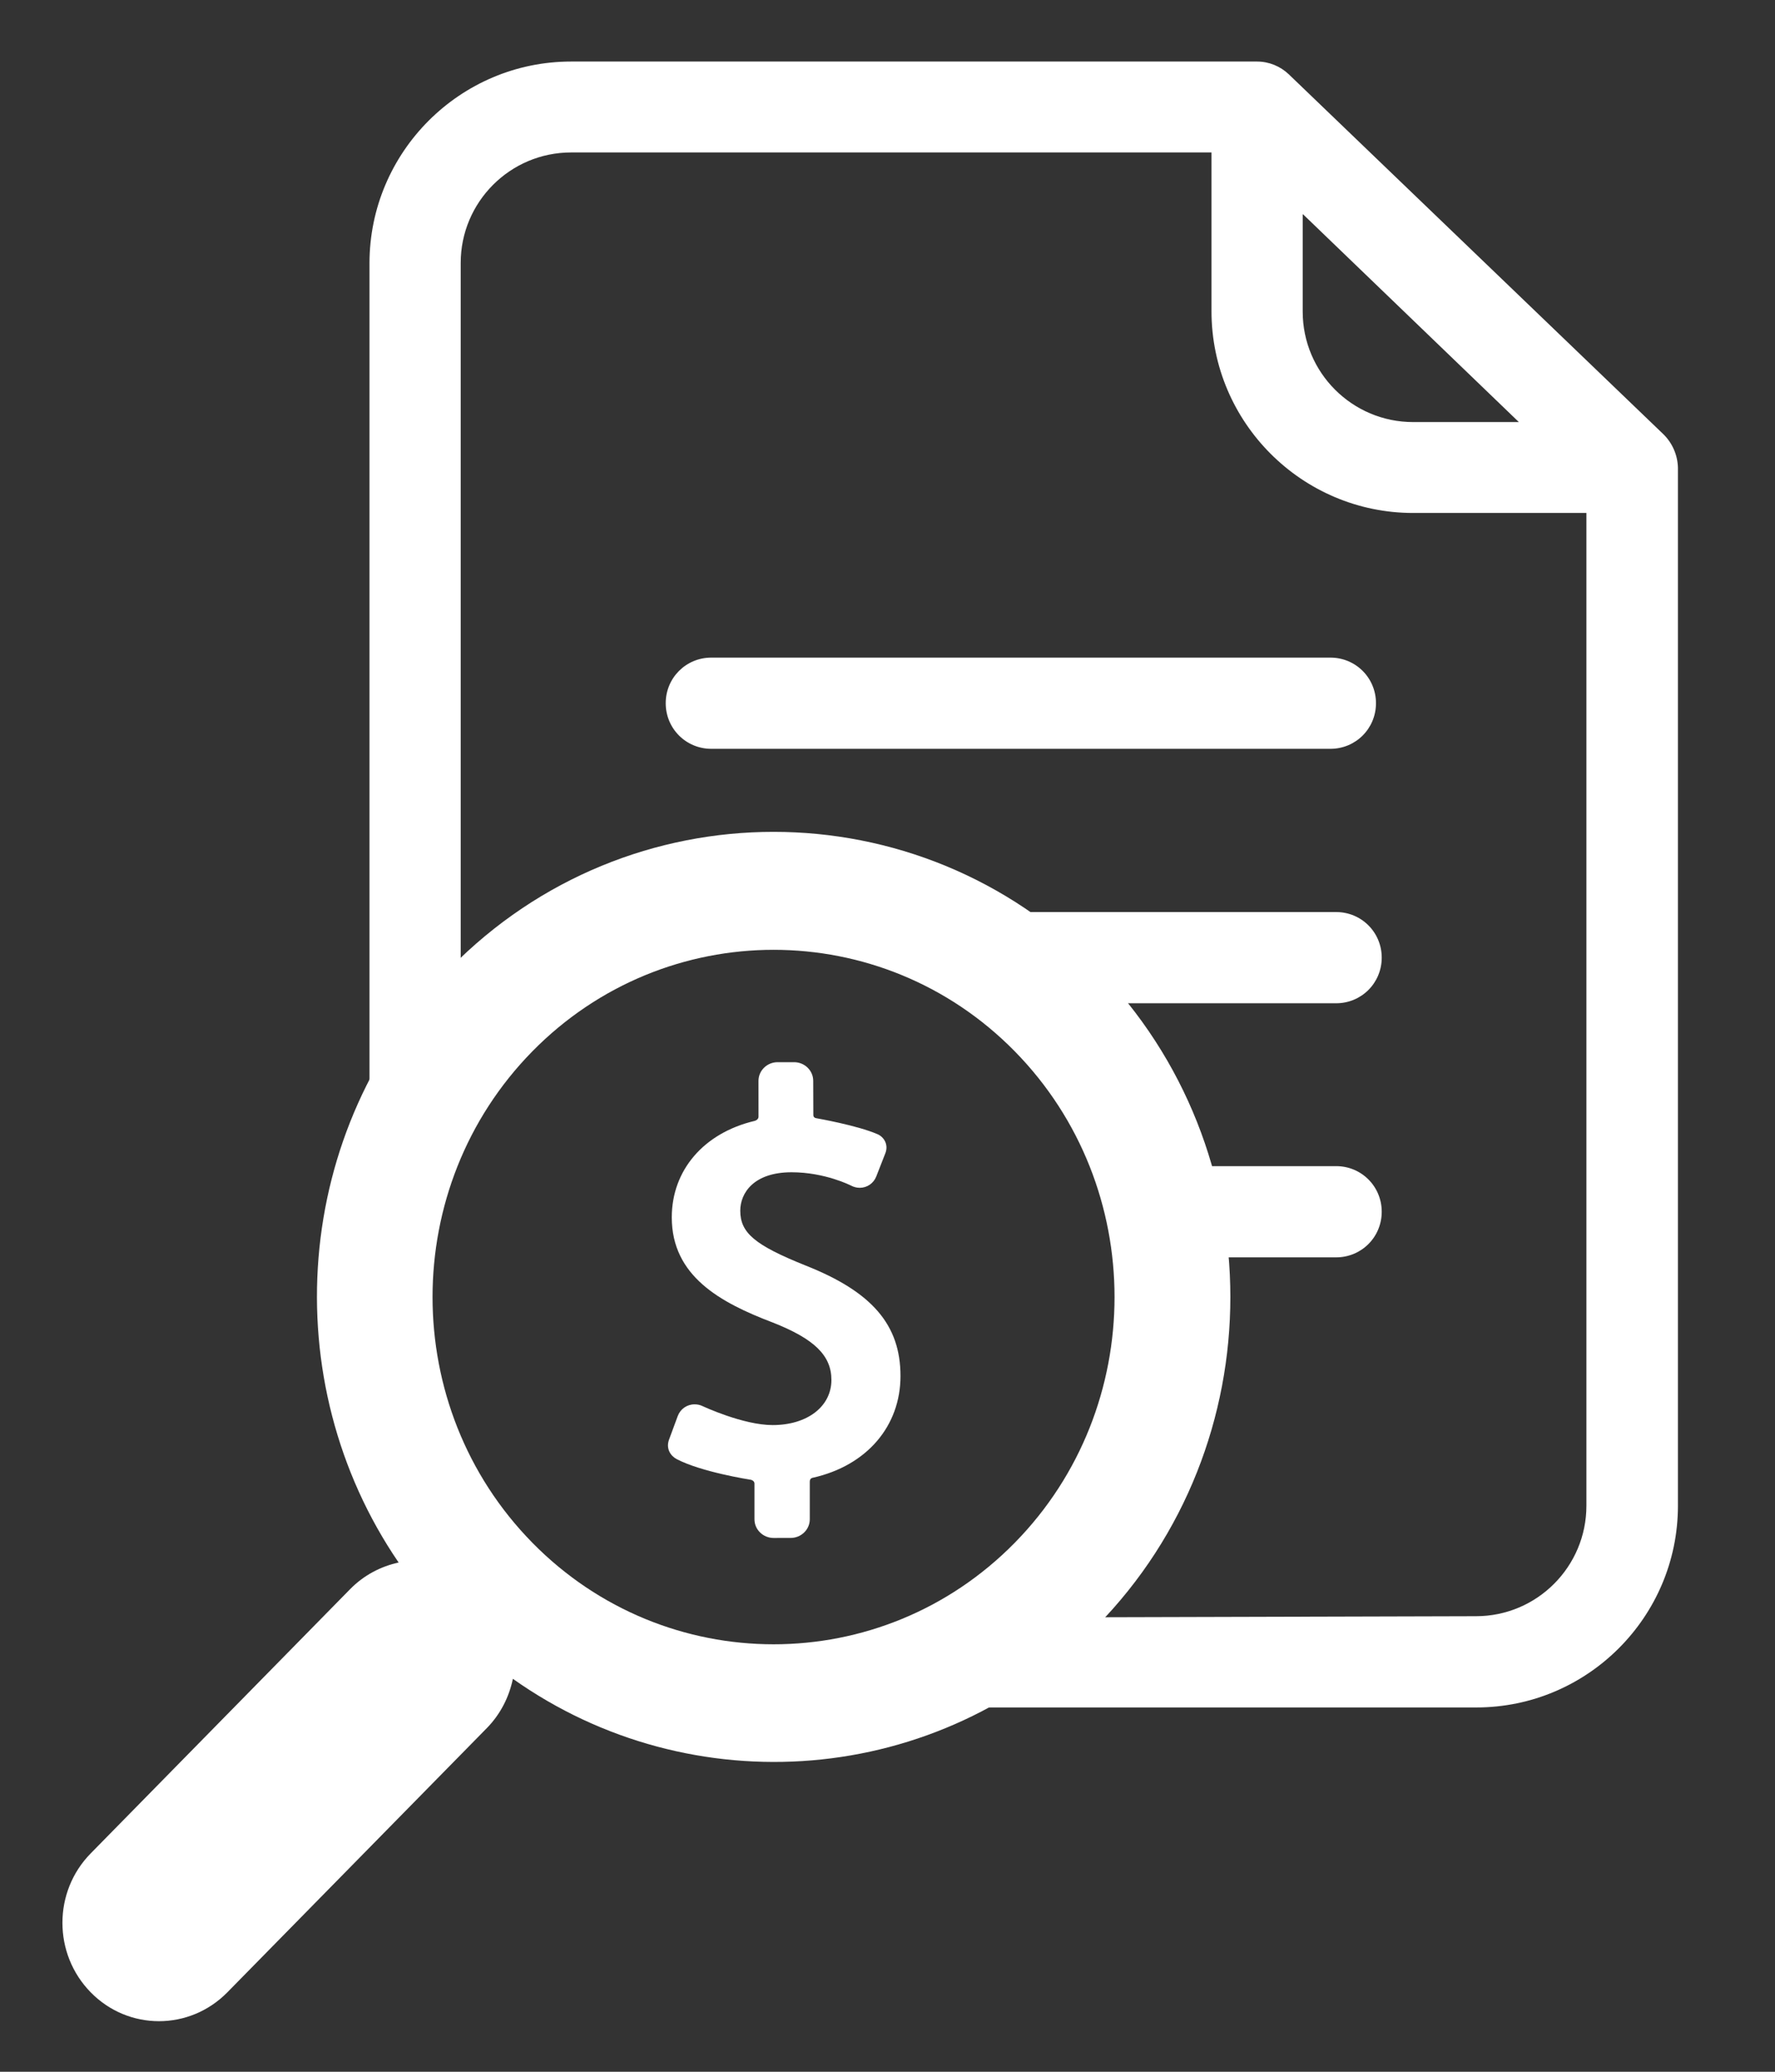 <?xml version="1.0" encoding="UTF-8"?>
<!DOCTYPE svg PUBLIC "-//W3C//DTD SVG 1.1//EN" "http://www.w3.org/Graphics/SVG/1.1/DTD/svg11.dtd">
<!-- Creator: CorelDRAW 2020 (64 Bit) -->
<svg xmlns="http://www.w3.org/2000/svg" xml:space="preserve" width="600px" height="700px" version="1.1" style="shape-rendering:geometricPrecision; text-rendering:geometricPrecision; image-rendering:optimizeQuality; fill-rule:evenodd; clip-rule:evenodd"
viewBox="0 0 600 700"
 xmlns:xlink="http://www.w3.org/1999/xlink"
 xmlns:xodm="http://www.corel.com/coreldraw/odm/2003">
 <rect x="0" y="0" width="600" height="700" fill="#333333" stroke="none"/>
 <defs>
  <style type="text/css">
   <![CDATA[
    .fil0 {fill:white;fill-rule:nonzero}
   ]]>
  </style>
 </defs>
 <g id="Camada_x0020_1">
  <g id="_2387453952144">
   <g>
    <g>
     <path class="fil0" d="M451.65 308.16l-130.52 0c14.95,7.42 27.14,18.14 36.16,30.82l94.36 0c8.56,0 15.41,-6.85 15.41,-15.41 0,-8.56 -6.85,-15.41 -15.41,-15.41z"/>
     <path class="fil0" d="M240.44 253.01l209.27 0c8.56,0 15.41,-6.85 15.41,-15.41 0,-8.56 -6.85,-15.41 -15.41,-15.41l-209.27 0c-8.56,0 -15.41,6.85 -15.41,15.41 0,8.56 6.85,15.41 15.41,15.41z"/>
     <path class="fil0" d="M451.65 394.01l-60.38 0c1.54,9.83 2.06,20.88 1.9,30.82l58.48 0c8.56,0 15.41,-6.84 15.41,-15.41 0,-8.56 -6.85,-15.41 -15.41,-15.41z"/>
     <path class="fil0" d="M562.4 146.84l-126.73 -121.71c-2.86,-2.74 -6.74,-4.34 -10.73,-4.34l-231.88 0c-37.56,0 -68.16,30.6 -68.16,68.16l0 301.61c4.02,-3.93 8.94,-8.07 15.55,-13.52 2.34,-1.93 6.06,-12.58 15.28,-25.04l0 -263.16c0,-20.55 16.67,-37.33 37.33,-37.33l216.46 0 0 53.66c0,37.55 30.6,68.15 68.16,68.15l58.57 0 0 335.43c0,20.55 -16.67,37.33 -37.33,37.33l-154.62 0.42 -48.85 30.41 203.58 0c37.57,0 68.16,-30.6 68.16,-68.16l0 -350.73c-0.11,-4.22 -1.83,-8.21 -4.79,-11.18zm-121.94 -74.44l72.96 70.21 -35.74 0c-20.55,0 -37.33,-16.67 -37.33,-37.33l0 -32.88 0.11 0z"/>
    </g>
   </g>
   <g>
   </g>
   <g>
   </g>
   <g>
   </g>
   <g>
   </g>
   <g>
   </g>
   <g>
   </g>
   <g>
   </g>
   <g>
   </g>
   <g>
   </g>
   <g>
   </g>
   <g>
   </g>
   <g>
   </g>
   <g>
   </g>
   <g>
   </g>
   <g>
   </g>
  </g>
  <g id="_2387453946432">
   <g>
    <path class="fil0" d="M152.25 327.04c60.22,-61.3 158.25,-61.3 218.48,0 60.22,61.32 60.22,161.07 0,222.39 -53.64,54.57 -137.17,60.43 -197.36,17.8 -1.27,6.1 -4.16,11.92 -8.82,16.67l-87.72 89.28c-12.78,12.98 -33.43,12.98 -46.15,0 -12.77,-13 -12.77,-34.02 0,-46.98l87.71 -89.3c4.64,-4.71 10.37,-7.67 16.36,-8.96 -41.9,-61.27 -36.15,-146.28 17.5,-200.9zm27.69 194.2c44.97,45.77 118.15,45.77 163.1,0 44.94,-45.76 44.94,-120.24 0,-166 -44.95,-45.76 -118.13,-45.76 -163.1,0 -44.97,45.77 -44.97,120.24 0,166z"/>
   </g>
   <g>
   </g>
   <g>
   </g>
   <g>
   </g>
   <g>
   </g>
   <g>
   </g>
   <g>
   </g>
   <g>
   </g>
   <g>
   </g>
   <g>
   </g>
   <g>
   </g>
   <g>
   </g>
   <g>
   </g>
   <g>
   </g>
   <g>
   </g>
   <g>
   </g>
  </g>
  <g id="_2387453944512">
   <g>
    <g id="Layer_5_58_">
     <g>
      <g>
       <path class="fil0" d="M272.29 427.58c-17.11,-6.86 -22.06,-11.01 -22.06,-18.5 0,-5.99 4.55,-13 17.35,-13 11.32,0 20.01,4.47 20.08,4.5 0.92,0.49 1.94,0.75 2.96,0.75 2.47,0 4.67,-1.5 5.58,-3.82l3.11 -7.95c1.08,-2.9 -0.56,-5.42 -2.66,-6.33 -6.97,-3.03 -20.6,-5.38 -20.73,-5.41 -0.23,-0.03 -0.99,-0.2 -0.99,-1.09l-0.04 -11.54c0,-3.47 -2.9,-6.3 -6.46,-6.3l-5.58 0c-3.56,0 -6.46,2.83 -6.46,6.31l0.01 12.12c0,0.93 -1,1.34 -1.37,1.42 -17.2,4.1 -27.95,16.7 -27.95,32.59 0,19.82 16.38,28.77 34.06,35.49 14.14,5.55 19.9,11.18 19.9,19.43 0,8.98 -8.16,15.25 -19.86,15.25 -10,0 -23.52,-6.33 -23.65,-6.39 -0.87,-0.42 -1.78,-0.62 -2.73,-0.62 -2.57,0 -4.81,1.56 -5.71,3.97l-2.97 8.04c-1.05,3 0.57,5.44 2.66,6.52 8.3,4.33 24.37,6.86 25.08,6.97 0.19,0.03 1.17,0.37 1.17,1.27l0 12.07c0,3.48 2.9,6.31 6.47,6.31l5.76 -0.01c3.56,0 6.47,-2.82 6.47,-6.3l0 -12.71c0,-1.18 0.87,-1.29 1.05,-1.33 18.33,-4.12 29.61,-17.53 29.61,-34.36 0,-17.29 -9.6,-28.46 -32.1,-37.35z"/>
      </g>
     </g>
    </g>
   </g>
   <g>
   </g>
   <g>
   </g>
   <g>
   </g>
   <g>
   </g>
   <g>
   </g>
   <g>
   </g>
   <g>
   </g>
   <g>
   </g>
   <g>
   </g>
   <g>
   </g>
   <g>
   </g>
   <g>
   </g>
   <g>
   </g>
   <g>
   </g>
   <g>
   </g>
  </g>
 </g>
</svg>
